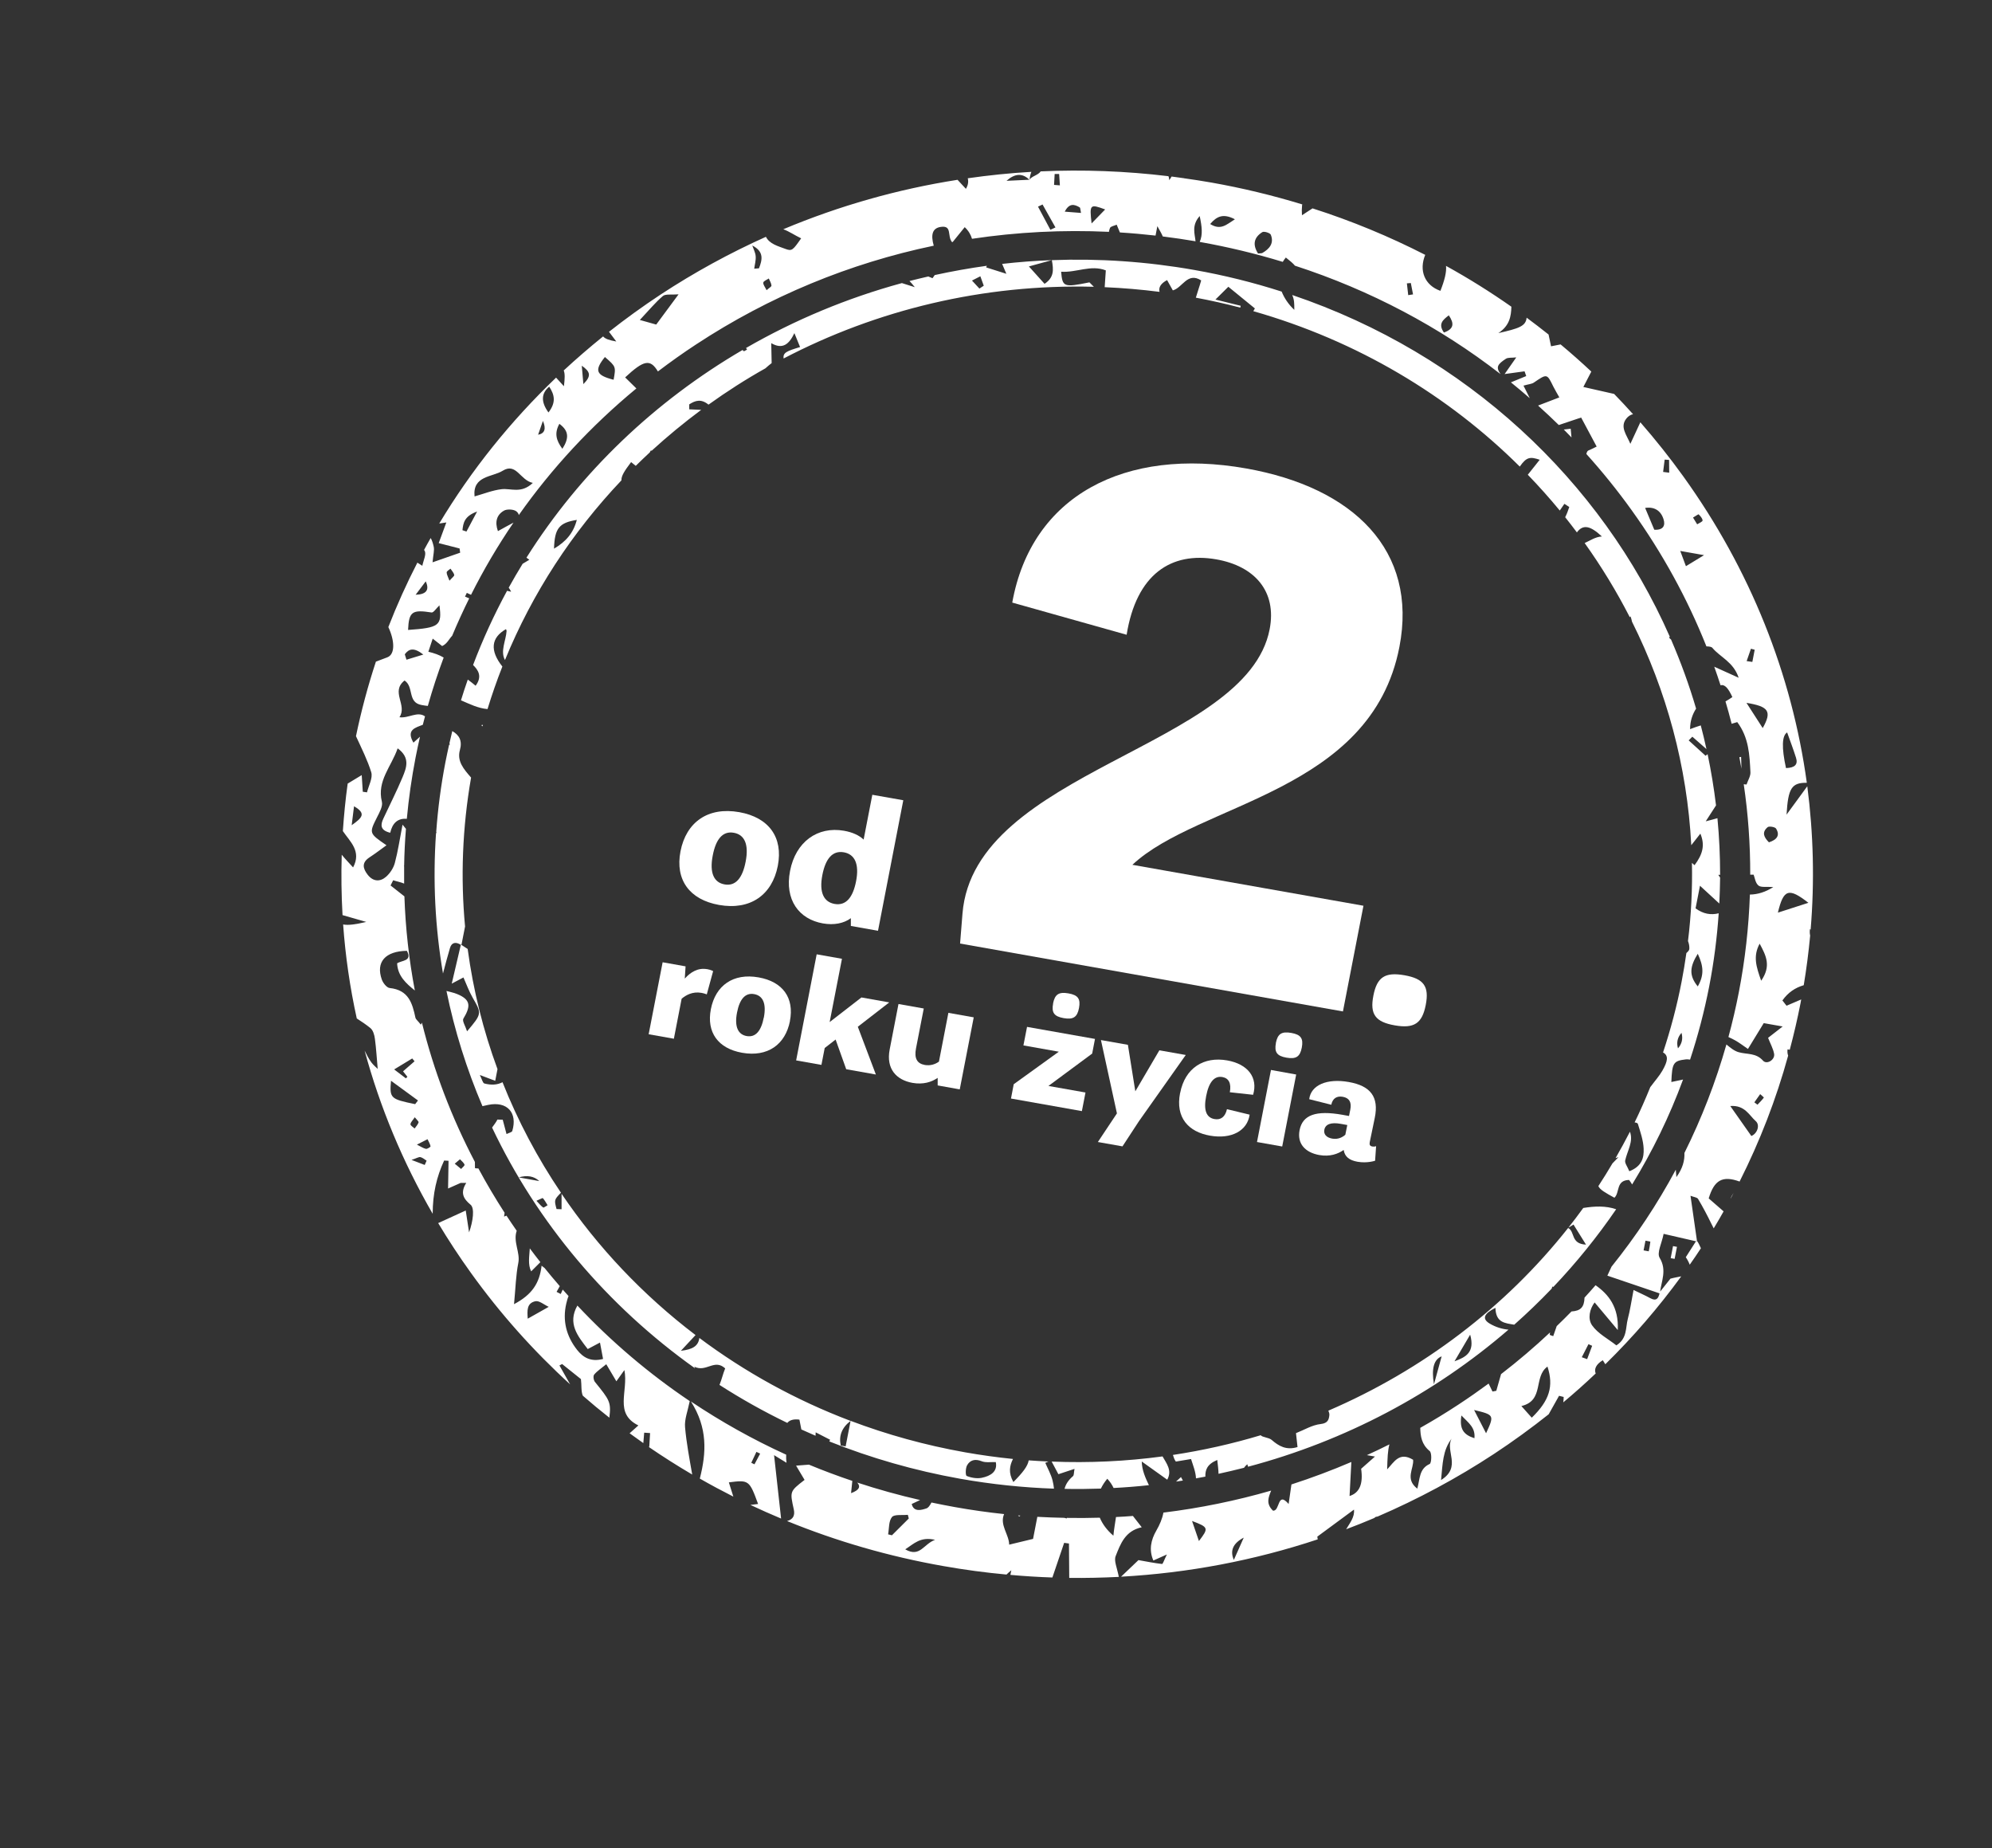 <?xml version="1.0" encoding="UTF-8"?>
<svg id="Layer_1" data-name="Layer 1" xmlns="http://www.w3.org/2000/svg" xmlns:xlink="http://www.w3.org/1999/xlink" viewBox="0 0 297.82 276.27">
  <rect x="0" y="0" width="297.82" height="276.27" fill="#333333" stroke="none"/>
  <defs>
    <style>
      .cls-1 {
        fill: none;
      }

      .cls-1, .cls-2 {
        stroke-width: 0px;
      }

      .cls-3 {
        clip-path: url(#clippath);
      }

      .cls-2 {
        fill: #fff;
      }
    </style>
    <clipPath id="clippath">
      <rect class="cls-1" x="50.89" width="314.15" height="258.41"/>
    </clipPath>
  </defs>
  <g class="cls-3">
    <path class="cls-2" d="M254.3,186.6c-.54.83-1.1,1.65-1.67,2.46-.14-.37-.35-.77-.59-1.12.52-.82,1.05-1.64,1.57-2.46.04,0,.08.02.12.03.23.34.4.72.57,1.09M79.41,190.05c-.51-1.02-.27-2.23-.2-3.43.51.69,1.04,1.38,1.58,2.06-.46.47-.91.91-1.37,1.37M112.32,218.68l.77-1.64c.19.09.37.18.56.26-.28.54-.57,1.07-.85,1.6-.16-.08-.32-.15-.48-.23M104.62,221.03c1.64.94,3.32,1.84,5.02,2.7-.23-.74-.45-1.44-.67-2.13,2.99-.39,3.07-.33,4.37,3.23-.41.05-.79.1-1.15.14,1.51.71,3.04,1.39,4.59,2.04-.36-3.24-.71-6.41-1.05-9.48.37.22.97.59,1.86,1.14-.06-.42-.07-.82-.05-1.21-4.98-2.27-9.73-4.93-14.24-7.95,2.51,3.94,2.32,7.64,1.33,11.51M176.57,220.81c.09.17.19.34.28.52-.34.05-.68.1-1.02.15.24-.22.49-.45.74-.68M172.79,226.3h0c-.06.02-.11.02-.17.02.05,0,.11,0,.17-.02M160.42,220.67c.17-.15.12-.54.23-1.09-.94.31-1.68.56-2.41.8-.36-.68-.69-1.29-1.01-1.89,5.61.23,11.16-.04,16.58-.77.6,1.07,1.47,2.09.7,3.48-1.22-.87-2.31-1.65-3.81-2.72.03,1.31.55,2.44,1.07,3.54-1.75.19-3.51.33-5.28.42-.22-.47-.52-.93-.94-1.38-.4.47-.71.96-.96,1.47-1.8.06-3.62.08-5.43.04.16-.67.56-1.3,1.25-1.89M72.2,108.36l-.06.22c-.06-.06-.12-.12-.19-.18.08-.01.16-.03.24-.04M152.22,226.54c.12,0,.23.02.34.03-.06.04-.12.09-.19.13-.05-.05-.11-.1-.16-.16M250.13,186.28l.59.11c-.12.6-.23,1.2-.35,1.8-.2-.04-.39-.07-.59-.11.11-.6.23-1.2.35-1.8M258.72,179.22c.09-.3.26-.59.46-.88-.16.29-.3.59-.46.88M238.04,201.18c-.25.67-.5,1.33-.75,2-.27-.1-.53-.19-.8-.29.34-.65.67-1.3,1-1.95.18.08.36.16.54.24M229.01,211.93c-.44-.5-.87-.98-1.55-1.74,3.47-.82,1.76-4.37,3.9-5.9.95,2.93.31,5.07-2.35,7.64M222.18,214.26c-.55-1.05-1.09-2.11-1.79-3.48,3.03.73,3.04.76,1.79,3.48M220.44,215c-1.68-.54-2.25-1.41-1.95-3.4,1.09,1.13,2.11,1.81,1.95,3.4M215.45,221.25c.24-2.44.24-4.43,1.58-6.19-1.02,1.81,1.55,4.24-1.58,6.19M185.95,229.86c-.51,1.14-.98,2.19-1.48,3.33-.61-1.38-.12-2.49,1.48-3.33M179.25,230.37c-.31-.92-.58-1.7-1.03-3,2.49.94,2.51,1.06,1.03,3M248.18,193.27s-.03,0-.05-.02c-.16.79-.43,1.35-1.45.79-.67-.37-1.38-.68-2.45-1.2-.34,1.75-.52,3.05-.86,4.32-.35,1.33-.06,2.92-1.71,3.96-1.22-.96-2.76-1.76-3.62-2.98-.71-1-.37-2.47.37-3.44,1.12,1.33,2.09,2.5,3.46,4.13.17-3.43-1.39-5.35-3.32-6.7-.54.62-1.09,1.24-1.65,1.85-.05,1.44-.58,1.98-1.95,2.07-.72.74-1.46,1.47-2.21,2.19-.17.5-.35,1-.52,1.5-.18-.07-.53-.16-.52-.21,0-.12.03-.23.05-.35-2.32,2.18-4.77,4.27-7.33,6.24-.23.83-.47,1.66-.71,2.49-.19.04-.38.07-.57.11-.2-.39-.39-.79-.58-1.19-1.47,1.08-2.97,2.13-4.51,3.14-1.87,1.23-3.77,2.39-5.71,3.48.03,1.25.19,2.47,1.41,3.47.35.29.27,1.8,0,1.93-1.59.71-1.45,2.22-1.85,3.69-1.9-1.46-.48-3.02-.63-4.32-2.07-1.25-2.83.34-3.88,1.44.05-1.72.09-2.83.34-3.74-1.11.56-2.24,1.1-3.37,1.61.36.06.75.13,1.21.21-1.04.92-1.56,1.39-2.07,1.83.33,2.25-.24,3.6-1.73,4.07.09-1.75.18-3.39.27-5.09-2.94,1.26-5.93,2.38-8.96,3.36-.14.97-.28,1.88-.42,2.92-1.73-1.99-1.25,1.11-2.34,1-1.09-1.06-.67-2-.27-3-5.27,1.52-10.65,2.62-16.11,3.29-.16.91-.55,1.8-1.07,2.71-.78,1.35-1.13,2.87-.43,4.45.51-.23,1-.45,2.02-.9-.41.82-.6,1.43-.72,1.42-1.18-.13-2.34-.37-3.53-.58-.71.68-1.45,1.38-2.6,2.48,10.04-.55,19.91-2.43,29.4-5.58-.02-.15-.04-.29-.06-.41,1.94-1.43,3.6-2.66,5.48-4.04.13,1.11-.62,2.01-1.17,2.94,1.42-.53,2.82-1.1,4.22-1.69.07-.08.14-.14.22-.16.09-.03.18-.04.26-.05,6.02-2.59,11.84-5.71,17.4-9.36,2.84-1.87,5.56-3.85,8.18-5.93.52-.92,1.04-1.84,1.55-2.76.23.06.46.11.69.17,0,.28-.02.55-.06.81,1.67-1.39,3.28-2.83,4.85-4.32-.26-.63.03-1.36,1.06-1.98.13.21.25.41.38.6,4.17-4.09,7.96-8.49,11.35-13.14-.49.11-1.05.19-1.62.35-.36.45-.95,1.19-1.55,1.95,0,.04,0,.09-.02.13,0,0-.05-.06-.05-.05l.05.05M65.26,124.5c-.01-.06-.03-.1-.04-.16.25-3.45.7-6.91,1.37-10.38.17-.88.36-1.74.55-2.61.04-.01.08-.03.11-.04-.02-.07-.03-.15-.05-.22.14-.6.28-1.2.42-1.8,1.02.58,1.53,1.42,1.14,2.83-.47,1.68.58,2.86,1.67,4.12-1.31,7.52-1.58,14.98-.9,22.26-.23,1.18-.38,1.97-.54,2.75-.03-.02-.06-.04-.09-.06,0,0,0,.03-.01.05-.7-.46-1.36-.39-1.61.46-.38,1.26-.71,2.54-1.05,3.83-1.17-6.83-1.54-13.86-1.04-20.99.02,0,.03-.01.05-.02M188.72,37.82c-.08.05-.21.03-.63.08-.86-1.34-.61-2.42.64-3.2.25-.16,1.15.12,1.26.38.52,1.26-.17,2.12-1.28,2.75M184.63,32.78c-1.26.78-2.09,1.71-3.7.71,1-1.18,1.97-1.61,3.7-.71M165.23,31.31c-.66.68-1.23,1.27-2.03,2.09-.32-2.86-.25-2.93,2.03-2.09M161.61,31.83c-.83-.07-1.55-.12-2.42-.19.66-1.3,1.43-1.12,2.23-.64.11.07.09.33.2.84M157.8,34c-.25.12-.51.24-.76.35-.62-1.15-1.23-2.31-1.85-3.46.23-.11.45-.22.68-.32.64,1.14,1.29,2.28,1.93,3.43M158.45,27.71c-.29-.02-.57-.04-.86-.07.03-.54.06-1.09.09-1.63h.67c.03.56.07,1.13.11,1.69M115.34,42.69c.01.17-.37.36-.73.69-.23-.48-.54-.84-.49-1.14.05-.24.53-.41.82-.61.15.35.37.7.4,1.06M113.46,40.11c-.23.02-.47.04-.7.06.08-.62.27-1.25.22-1.86-.04-.55-.33-1.08-.51-1.61,1.81.92,1.49,2.16,1,3.42M101.46,43.99c-1.27,1.72-2.23,3.01-3.35,4.53-.58-.16-1.34-.38-2.45-.69,1.41-1.5,2.34-2.64,3.45-3.58.39-.33,1.25-.16,2.36-.25M91.74,56.77c-2.64-.67-2.92-1.39-1.3-3.4,1.66,1.44,1.65,1.44,1.3,3.4M87.22,57.42c-.09-1.1-.15-1.73-.24-2.75,1.31.91,1.45,1.54.24,2.75M84.08,67.09c-.94-1.27-1.22-2.33-.45-3.73,1.46,1.07,1.45,2.17.45,3.73M82,61.66c-1.14-1.57-1.1-2.85.11-3.86.8,1.21,1.06,2.35-.11,3.86M79.66,72.19c-1.74,1.66-3.29.77-4.68.94-1.34.16-2.63.68-4.03,1.08-.32-3.12,2.66-2.87,4.21-3.84,2.04-1.26,2.6,1.43,4.5,1.82M71.33,76.47c-.7,1.32-1.15,2.15-1.59,2.99-.2-.07-.4-.13-.6-.2.12-1.05.25-2.09,2.19-2.79M80.45,64.99c.24-.68.44-1.25.72-2.07.51,1.19.27,1.88-.72,2.07M67.2,86.81c-.21-.58-.42-.91-.42-1.24,0-.19.37-.38.57-.56.2.31.49.6.56.94.04.16-.32.41-.72.87M65.7,90.49c.4,3.04,0,3.35-4.69,3.68.12-2.76.62-3.06,3.52-2.61.29.04.7-.63,1.17-1.07M62.14,88.91c.56-.73,1-1.32,1.51-2,.59,1.28.09,1.95-1.51,2M60.52,97.81c.61-.82,1.34-1.08,2.77.04-1.08.33-1.8.55-2.52.77-.08-.27-.17-.54-.25-.81M52.58,123.36c.17-1.34.26-2.09.35-2.83,1.89,1.09,1.2,1.73-.35,2.83M58.47,161.57c1.48,1.09,2.75,2.02,4.02,2.94-.14.18-.28.37-.42.55-3.7-.76-3.84-.88-3.61-3.49M62.02,167.03c.3.38.61.63.56.76-.11.33-.38.61-.59.91-.22-.21-.64-.44-.62-.64.02-.3.34-.58.64-1.04M61.51,173.4c.82-.27,1.12-.48,1.35-.42.33.08.62.34.92.53-.09.22-.19.43-.28.64-.51-.2-1.03-.39-1.99-.76M63.68,171.74c-.4-.08-.76-.34-1.35-.63,1.08-.55,1.33-.68,1.59-.81.16.35.38.7.45,1.06.02.09-.48.42-.69.38M61.97,158.66c-.57.5-1.14.99-1.71,1.49.23.29.44.55.65.82-.08.08-.16.16-.23.23-.51-.38-1.01-.77-1.75-1.33,1.06-.64,1.88-1.14,2.7-1.64.12.14.23.28.35.42M67.99,173.96c.36-.3.57-.48.78-.66.24.26.57.5.68.81.05.14-.33.42-.51.64-.28-.24-.57-.47-.95-.79M80.05,194.52c.56-.12,1.29.52,1.99.84-1.19.67-2.01,1.13-3.14,1.77-.08-1.21-.17-2.32,1.15-2.61M210.34,42.36c.2-.02.39-.04.59-.05.11.57.22,1.13.33,1.7-.24.04-.48.07-.72.11-.07-.59-.13-1.17-.2-1.76M216.61,47.14c.82,1.21.79,2.03-.73,2.57-.89-1.26-.19-1.88.73-2.57M245.96,75.93c1.36-.21,2.36.39,2.76,1.72.27.87,0,1.62-1.39,1.54-.5-1.18-.93-2.2-1.37-3.26M249.55,70.66c-.3-.04-.6-.07-.9-.11.08-.62.15-1.23.23-1.84.22.01.44.02.66.04,0,.64.02,1.28.02,1.92M251.21,82.36c1.26.22,2.15.38,3.56.63-1.12.69-1.73,1.06-2.71,1.65-.33-.9-.53-1.43-.85-2.28M254.55,77.81c0,.18-.52.38-.81.57-.19-.31-.38-.62-.62-1.01.38-.22.8-.52.84-.48.26.26.57.59.59.92M261.14,98.82c.21-.62.42-1.23.64-1.84.19.05.37.1.56.15-.12.6-.23,1.21-.35,1.82l-.84-.12M261.11,105.07c3.35.54,3.83,1.28,2.43,3.77-.83-1.28-1.56-2.41-2.43-3.77M267.19,109.49c.45,1.26.93,2.52,1.33,3.79.32,1.01-.18,1.5-1.5,1.54-.67-3.07-.61-4.84.17-5.33M264.28,123.65c.21-.18,1.1-.03,1.25.21.62.99.17,1.66-1.06,2.06-.72-.73-1.13-1.48-.19-2.27M263.31,146.61c-.74-2.09-1.25-3.65-.23-5.54.98,1.81,1.75,3.34.23,5.54M265.81,136.43c.84-3.53,1.62-3.76,4.56-1.47-1.56.5-2.84.92-4.56,1.47M263.71,164.08c-.28.38-.62.71-.95,1.06-.16-.12-.32-.24-.47-.35.29-.41.58-.82.87-1.23.19.18.58.49.55.52M262.49,167.59c.7.61.22,1.89-.65,2.23-1.01-1.44-1.95-2.77-3.15-4.48,2.18-.17,2.84,1.41,3.8,2.25M246.5,187.06c-.26-.05-.51-.1-.77-.14.09-.49.19-.97.28-1.45.26.05.74.12.73.15-.05.49-.15.97-.24,1.45M194.71,30.56c-4.42-1.35-8.96-2.45-13.6-3.27-1.34-.24-2.68-.44-4.02-.63,0,.01-.01.02-.02.03v-.04c-.64-.09-1.27-.18-1.91-.26-.09.18-.21.36-.37.55.02-.21-.02-.41-.1-.6-6.39-.77-12.77-1.01-19.1-.72-.35.56-1.37.72-1.67,1.25h-.02c-1.14.05-2.28.11-3.42.16,1.17-1.04,2.32-1.24,3.42-.16h.03c.03-.42.12-.8.27-1.18-3.19.18-6.36.51-9.51.96.12.49.07,1.01-.28,1.58-.43-.46-.84-.91-1.25-1.35-8.94,1.4-17.68,3.88-26.05,7.39.9.33,1.74.92,2.67,1.36-1.25,1.78-1.37,1.95-2.38,1.57-1.08-.41-2.34-.72-2.89-1.8-5.43,2.44-10.7,5.32-15.74,8.63-2.67,1.76-5.24,3.62-7.72,5.57.32.42.64.86,1.09,1.45-1.02-.18-1.67-.39-1.97-.76-2.03,1.64-3.99,3.33-5.89,5.09.2.47.17,1.22.03,2.36-.38-.42-.77-.85-1.17-1.29-6.83,6.53-12.7,13.86-17.47,21.81.35-.05.7-.1,1.06-.16-.43,1.17-.76,2.08-1.14,3.09,1.16.3,2.14.55,3.12.8.03.21.06.42.09.63-1.26.44-2.53.88-4.13,1.44.1-1.16.3-1.79.17-2.35-.09-.41-.23-.91-.45-1.28-.34.59-.67,1.18-.99,1.78.03.05.07.1.1.15.26.53-.19,1.38-.36,2.22-.26-.17-.5-.33-.74-.47-1.61,3.13-3.06,6.34-4.34,9.63.96,2.05,1.04,4.09-.17,4.53-.55.2-1.11.43-1.69.64-1.2,3.64-2.19,7.35-2.98,11.14.9,1.95,1.74,3.63,2.28,5.38.27.87-.39,2.01-.63,3.02l-.63-.09c-.05-.76-.1-1.51-.16-2.49-.81.49-1.52.92-2.1,1.27-.33,2.37-.56,4.74-.72,7.1,1.08,1.59,2.82,3.01,1.53,5.43-.58-.65-1.19-1.26-1.7-1.9-.09,3.02-.05,6.03.12,9.03,1.04.3,2.17.63,3.55,1.02-1.61.38-2.68.52-3.46.38.34,4.73,1.02,9.42,2.04,14.05.7.45,1.39.91,2.03,1.43.41.33.61,1.04.68,1.61.2,1.48.28,2.97.42,4.5-.27-.27-.66-.58-.94-.96-.41-.56-.72-1.17-1.02-1.78,2.29,8.45,5.69,16.63,10.18,24.4,0-3.01.59-5.53,1.71-7.96.22,0,.44.03.66.04-.02,1.32-.05,2.65-.07,4.14.8-.35,1.34-.6,1.89-.84h.83c-.95,1.51-.41,2.39.65,3.27.61.51.38,2.42-.23,4.13-.19-1.27-.33-2.18-.5-3.27-1.41.64-2.62,1.19-4.12,1.88,1.52,2.53,3.15,5.02,4.9,7.45,4.38,6.1,9.36,11.67,14.83,16.66-.53-.94-1.07-1.89-1.6-2.83.13-.07.27-.14.4-.21.98.79,1.97,1.57,2.81,2.25.12.89,0,1.82.28,2.48,1.29,1.13,2.62,2.23,3.97,3.29.29-2.34.03-2.65-2.15-5.34-.21-.26-.3-.88-.12-1.1.43-.53,1.05-.92,1.81-1.55.64,1.07,1.04,1.75,1.51,2.55.41-.58.61-.86,1.2-1.68.62,3.21-1.59,6.46,2.09,8.28-.45.4-.88.79-1.31,1.17.68.5,1.36.99,2.05,1.47.04-.52.09-1.04.13-1.56.29.02.59.04.88.06-.04.68-.08,1.37-.12,2.06h-.1c2.12,1.45,4.29,2.83,6.52,4.14-.41-2.35-.86-4.7-1.07-7.06-.11-1.17.39-2.39.7-3.92-6.11-4.11-11.74-8.89-16.8-14.28-1.51,2.68.06,4.57,1.55,6.5.42-.23.88-.47,1.83-.97.19,1.01.32,1.72.46,2.45-1.86.49-3-.25-3.87-1.34-1.63-2.06-2.22-4.4-1.63-6.94.09-.37.19-.76.34-1.12-.29-.32-.58-.64-.87-.97-.1.22-.2.44-.3.66-.2-.11-.41-.22-.62-.32.16-.28.32-.56.48-.85-.77-.89-1.53-1.79-2.27-2.71-.14-.1-.29-.22-.45-.35-.31,2.64-1.45,4.34-4.12,5.75.23-2.4.27-4.32.64-6.17.31-1.56-.81-3.15-.24-4.8-.52-.75-1.03-1.5-1.53-2.26-.12.05-.23.1-.36.14.02-.19.05-.38.08-.57-1.4-2.17-2.71-4.38-3.92-6.63-.15,0-.31,0-.51-.04,0-.31,0-.62-.01-.93-3.5-6.67-6.15-13.65-7.92-20.82-.05.1-.11.2-.16.3-.45-.58-.75-.79-.81-1.04-.46-2.14-1-4.14-3.85-4.44-.45-.05-1-.76-1.18-1.27-.92-2.62.52-4.24,3.75-4.29.85,1.57-.75,1.4-1.46,1.87.09,1.9,1.35,3.01,2.65,4.06-.88-4.63-1.4-9.33-1.56-14.07-.82-.65-1.45-1.14-2.07-1.63.13-.26.26-.52.39-.78.53.18,1.14.28,1.64.5-.01-.85,0-1.71,0-2.56-.02-.03-.03-.05-.04-.07.02,0,.03-.02.04-.03.03-1.84.12-3.69.27-5.53-.17-.2-.34-.41-.51-.62-.42,2.15-.68,3.96-1.15,5.72-.2.75-.7,1.52-1.29,2.05-.9.8-1.95.76-2.76-.27-.73-.94-.95-1.82.26-2.61.84-.55,1.64-1.16,2.54-1.81-2.64-1.81-2.61-1.8-1.39-4.23.36-.72.87-1.61.7-2.29-.76-3.11,1.42-5.24,2.36-7.97,1.92,1.4,1.31,2.92.73,4.32-.87,2.09-1.91,4.11-2.86,6.16-.44.94-.52,1.77,1.02,2.14.32-1.46,1.15-2.2,2.48-2.08.28-3.06.72-6.12,1.31-9.17.2-1.04.43-2.08.66-3.11-.33.31-.67.6-.98.89-1.12-1.94.29-2.23,1.4-2.67.11-.42.22-.84.33-1.26-1.14-.81-2.45.32-3.82.13,1.22-1.83-1.37-3.8.76-5.49,1.44.94.4,3.27,2.53,3.66.33.06.64.11.95.14.69-2.45,1.48-4.86,2.37-7.23-.66-.4-1.42-.66-2.29-.87.23-.68.41-1.22.65-1.96.76.59,1.15.91,1.41,1.11.74-.33,1.02-1.04,1.5-1.54.79-1.89,1.64-3.75,2.55-5.59-.21-.08-.42-.17-.63-.26.09-.18.17-.37.27-.56.21.1.42.19.63.29,1.87-3.73,3.99-7.33,6.35-10.79-.7.36-1.38.75-2.33,1.27-.49-1.39-.18-2.44.9-3.06.46-.27,1.49-.21,1.88.12.2.17.31.35.34.54,4.92-6.98,10.81-13.34,17.58-18.93-.52-.51-1.1-1.08-1.68-1.65,2.79-2.59,3.74-2.81,4.9-.89,1.85-1.4,3.75-2.76,5.71-4.04,10.92-7.18,22.96-12.14,35.53-14.76-.47-1.64-.2-2.6,1-2.8,1.82-.3.97,1.36,1.73,2.26.04,0,.07,0,.11-.02.67-.82,1.19-1.47,1.79-2.21.6.56.91,1.15,1.09,1.74,6.73-1.01,13.59-1.36,20.47-1.04.03-.18.07-.37.16-.58.11-.25.66-.33,1-.49.16.39.32.77.48,1.16,1.78.11,3.56.27,5.33.47.08-.41.17-.86.27-1.41.39.7.67,1.17.81,1.54,1.63.2,3.26.44,4.9.72-.11-1.1-.62-2.38.62-3.77.34,1.59.48,2.8,0,3.87h.02c4.23.75,8.37,1.75,12.4,2.98.14-.22.28-.45.46-.65.65.51,1.11.9,1.36,1.22,11.24,3.65,21.61,9.13,30.74,16.21-.74-1.05-.45-1.47.79-2.29.33-.22.88-.13,1.56-.21-.63.91-1.07,1.53-1.74,2.49,1.29-.18,2.14-.29,2.98-.41.08.24.16.47.25.71-.77.31-1.54.63-2.29.94.95.77,1.89,1.56,2.82,2.37-.3-.59-.61-1.21-.94-1.88.78-.22,1.23-.24,1.54-.45,1.98-1.35,1.97-1.36,2.92.59.27.54.59,1.06.9,1.62-1.06.41-2.06.79-3.18,1.22,1.06.95,2.09,1.92,3.1,2.91,1.16-.39,2.31-.77,3.34-1.12.85,1.59,1.51,2.81,2.32,4.34-.27.13-.73.38-1.21.57-.19.07-.27.29-.33.54,2.4,2.66,4.66,5.46,6.77,8.4,4.62,6.43,8.35,13.26,11.18,20.36.41.01.75.05.9.23,1.15,1.38,3.15,2.1,3.92,4.46-1.57-.71-2.64-1.19-3.65-1.65.33.92.64,1.84.94,2.77.64-.16,1.16.44,1.77,1.77-.3.22-.67.43-1.03.65.33,1.11.64,2.22.92,3.34.32-.1.58-.18.84-.25,1.74,2.31,1.84,4.92,1.97,7.5.03.6-.38,1.22-.58,1.83-.14-.01-.28-.03-.42-.04.66,4.46.98,8.98.97,13.52.17,0,.34,0,.51,0,.17.43.25,1.23.72,1.62.39.32,1.23.15,2.22.23-1.17.75-2.36,1.11-3.5,1.12-.17,4.85-.71,9.73-1.65,14.58-.44,2.27-.96,4.51-1.56,6.72.37.17.75.34,1.1.55.52.3.99.66,1.82,1.23.84-1.39,1.55-2.55,2.36-3.86.84.15,1.74.31,2.83.5-.81.63-1.49,1.16-2.18,1.7.34.88.76,1.61.9,2.39.16.89-1.09,1.66-1.66,1.02-1.05-1.19-2.39-.91-3.63-1.26-.68-.19-1.26-.68-1.84-1.16-1.6,5.62-3.7,11.04-6.28,16.22.05,1.11-.25,2.3-1.2,3.61-.03-.39-.06-.76-.09-1.11-2.74,5.11-5.96,9.96-9.61,14.5-.24.52-.45.97-.62,1.34,2.66.9,5.23,1.77,7.81,2.65v-.04s.04-.05.06-.08c.19-1.71,1.07-3.34-.05-5.19-.46-.76.33-2.2.59-3.59,1.89.43,3.38.77,4.87,1.12.02-.03.03-.05.05-.08h0s.08.11.08.11c-.31-2.2-.63-4.4-.98-6.84.48.19.99.23,1.13.47.73,1.22,1.39,2.48,2.01,3.75.1.2.22.43.33.65.51-.84,1-1.68,1.48-2.54-.75-.65-1.48-1.29-2.23-1.94.82-2.71,2.03-3.46,4.62-2.52,3.02-5.99,5.46-12.28,7.26-18.82-.09-.24-.14-.54-.09-.94.12.02.22.04.33.06.61-2.29,1.15-4.61,1.61-6.96.03-.18.06-.37.1-.56-.69.3-1.41.6-2.19.94-.09-.11-.37-.48-.62-.79.86-1.21,1.91-1.9,3.19-2.28.41-2.47.73-4.95.96-7.42-.07-.3-.08-.63-.03-.99.03.04.07.07.1.11.6-7.2.42-14.38-.5-21.44-1.06,1.44-2.08,2.84-3.1,4.24.23-3.95.76-4.79,3.03-4.76-2.23-16.25-8.46-31.88-18.45-45.78-2.03-2.82-4.18-5.52-6.44-8.11-.44.95-.89,1.93-1.49,3.22-.59-1.39-1.59-2.52-.6-3.78.25-.32.62-.58,1-.65-.92-1.03-1.87-2.04-2.83-3.03-1.59-.36-3.05-.69-4.6-1.04.41-.78.8-1.54,1.19-2.3-1.49-1.4-3.02-2.75-4.59-4.06-.5.1-.95.19-1.43.28-.13-.62-.26-1.2-.37-1.76-1.08-.86-2.17-1.7-3.28-2.52-.12,1.29-1.17,1.61-4.23,2.31,1.69-1.12,1.91-2.51,1.95-3.95-3.14-2.2-6.4-4.24-9.77-6.1.09.91-.2,2.11-.84,3.73-2.36-.83-3.24-3.05-2.27-5.38-5.38-2.75-11-5.08-16.85-6.95-.51.33-1.03.67-1.58,1.03-.04-.56-.03-1.06.02-1.52M139.8,230.19c-1.72.61-2.25,2.69-4.46,1.42,1.32-.85,2.27-1.93,4.46-1.42M135.87,227c-.84.84-1.68,1.67-2.52,2.51-.19-.05-.38-.1-.57-.14.16-.88.07-1.97.58-2.59.36-.43,1.55-.24,2.37-.33.05.18.09.37.14.55M167.28,235.75c-.29-1.45-.76-2.43-.48-3.13.71-1.79,1.4-3.77,3.9-4.31-.48-.61-.91-1.16-1.32-1.69-.84.07-1.68.12-2.53.16-.13.91-.3,1.84-.39,2.79-.97-.83-1.64-1.75-2.03-2.69-1.64.05-3.28.06-4.92.03v.08c-.14-.02-.27-.05-.39-.09-1.34-.03-2.69-.07-4.03-.15-.25,1.27-.46,2.36-.64,3.3-1.24.3-2.29.55-3.57.86-.02-1.53-1.46-2.95-.76-4.57-2.46-.26-4.92-.61-7.38-1.05-1.17-.21-2.32-.44-3.48-.68-.22.41-.45.79-.78.89-.67.22-1.88.6-2.17-.67.44-.21.85-.4,1.25-.59-3.19-.73-6.32-1.6-9.39-2.61.52.59.33,1.12-.93,1.58.08-.74.13-1.3.19-1.83-2.2-.74-4.36-1.55-6.49-2.43-.64.05-1.27.1-1.92.15.52.88.91,1.52,1.27,2.13-2.24,1.73-2.2,1.72-1.61,4.42.18.83-.05,1.48-1.01,1.73,7.42,3.03,15.24,5.3,23.36,6.73,3.15.56,6.3.98,9.45,1.27.17-.18.41-.38.72-.64-.05.24-.09.47-.14.69,2.1.19,4.19.32,6.28.39.66-1.94,1.22-3.57,1.76-5.18.24.03.48.07.72.1.01,1.64.02,3.29.04,5.14,2.48.03,4.95-.03,7.41-.15M215.54,202.76c-.43,1.57-.79,2.87-1.15,4.18-.4-2.33-.02-3.73,1.15-4.18M217.46,203.5c.67-1.14,1.34-2.27,2.34-3.98.76,2.68-.71,3.38-2.34,3.98M180.21,220.73c-.02-.95.22-1.83,1.78-2.48.08.74.18,1.43.19,2.07,1.28-.28,2.55-.58,3.81-.9.11-.17.28-.34.49-.53.04.12.08.25.12.37,14.52-3.85,27.85-10.92,38.93-20.49-.99-.09-1.93-.39-2.78-.89-1.3-.76-.8-1.56.83-2.37.05,2.26,1.47,2.28,2.81,2.52,1.94-1.72,3.8-3.51,5.59-5.38l.11-.32s.1.04.15.05c3.43-3.61,6.57-7.49,9.39-11.61-1.59-.54-3.23-.46-4.92-.19-.72,1-1.47,1.98-2.23,2.95.25-.16.51-.31.77-.47.57.91,1.13,1.81,1.87,3-2.33-.11-1.61-1.94-2.67-2.49-9.38,11.86-21.76,21.25-35.85,27.31.09.22.17.44.15.66-.07.66-.21,1.22-1.3,1.34-1.28.14-2.48.89-3.69,1.36.08.72.16,1.39.23,2.08-1.68.51-2.78-.13-3.87-1.07-.42-.37-1.41-.38-1.63-.7-4.27,1.29-8.66,2.27-13.13,2.95.11.36.23.71.44.99.7-.12,1.38-.23,2.27-.38.32,1,.7,1.93.74,2.89.47-.08.94-.17,1.41-.26M234.95,65.39c-.38-.4-.77-.79-1.15-1.18.3-.03.64-.07,1.03-.12.05.43.08.86.12,1.29M260.31,113.15c.02.61.03,1.19.05,1.76-.1-.57-.2-1.14-.31-1.72.09-.01.17-.03.26-.04M251.4,154.4c.24.87.06,1.64-.53,2.32-.25-.87-.07-1.65.53-2.32M253.83,142.58c.86,1.85.98,3.16,0,4.88-1.39-1.69-1.15-3.01,0-4.88M147.08,42.71c-.22.14-.44.29-.65.43-.37-.4-.74-.8-1.11-1.2.42-.21.83-.43,1.25-.64.17.47.34.94.51,1.41M86.24,77.72c-.51,1.95-1.61,3.24-3.41,4.3.09-3.03.76-3.88,3.41-4.3M244.02,177.06c3.02-4.92,5.58-10.16,7.61-15.68-.63.13-1.18.25-1.75.37.11-2.85.3-3.16,2.14-3.38.21-.03.42,0,.66.03,1.17-3.55,2.13-7.2,2.86-10.95.71-3.65,1.17-7.3,1.42-10.92-1.14.28-2.28.13-3.46-.74.22-1.13.44-2.25.66-3.38.98.91,1.9,1.76,2.89,2.66.06-1.3.11-2.6.12-3.88-.09-.13-.19-.27-.27-.41h.27c0-2.84-.13-5.67-.4-8.47-.46.14-1.04.29-1.75.47.55-.84,1.01-1.56,1.54-2.38-.31-2.58-.73-5.13-1.26-7.66-.1.08-.2.16-.3.24-.84-.77-1.68-1.53-2.53-2.3.19-.18.37-.37.55-.55.7.62,1.4,1.23,2.11,1.85-.26-1.19-.54-2.37-.85-3.54-.51.17-1.06.34-1.6.56,0-1.23.36-2.22.9-3.07-1.03-3.52-2.29-6.96-3.74-10.32-.1-.09-.19-.18-.3-.28.03-.05.07-.1.11-.15-10.28-23.35-30.46-42.28-56.45-51.08.31.74.31,1.18.31,2.22-.87-.81-1.5-1.76-1.89-2.73-4.21-1.35-8.56-2.44-13.04-3.23-7.17-1.27-14.32-1.74-21.32-1.47.27,1.47.34,2.59-1.09,3.54-.73-.81-1.39-1.54-2.34-2.6,1.47-.41,2.4-.66,3.42-.94-2.49.09-4.96.28-7.42.56.2.47.41.96.63,1.48-1.08-.34-1.91-.6-3.03-.96.04-.08.08-.16.12-.24-2.63.36-5.23.83-7.8,1.39-.11.16-.22.31-.33.47-.21-.09-.42-.17-.63-.26-.94.22-1.88.44-2.81.68.21.2.45.5.79.92-.76-.24-1.37-.43-1.93-.61-8.22,2.24-16.05,5.52-23.3,9.7.05.08.1.16.15.24-.17.09-.45.28-.49.24l-.18-.18c-13.09,7.65-24.25,18.26-32.31,31.05.14.1.28.2.43.31-.35.21-.69.42-1,.6-.72,1.17-1.41,2.36-2.08,3.57.12.17.24.37.36.61-.22-.05-.42-.1-.61-.14-1.93,3.56-3.63,7.26-5.08,11.09.74.73,1.43,1.69.38,3.1-.39-.33-.78-.63-1.17-.92-.36,1.02-.7,2.06-1.02,3.1,1.29.55,2.54,1.19,3.97,1.31.66-2.16,1.4-4.28,2.22-6.36-1.9-2.39-1.7-4.31.54-5.59.03.1.1.2.09.29-.1,1.44-.97,3.01-.24,4.33,4.12-10.06,10.07-19.12,17.41-26.86-.03-.66.45-1.41,1.45-2.73.24.2.47.38.69.56.69-.68,1.39-1.35,2.1-2.01.08-.17.15-.29.17-.29.03.01.07.03.11.04,2.36-2.16,4.84-4.2,7.41-6.11-.66-.03-1.23-.06-1.79-.08,0-.25,0-.5,0-.74.9-.58,1.77-.87,2.88.04,2.73-1.96,5.57-3.78,8.51-5.43.28-.26.59-.52.93-.78-.02-.83-.04-1.72-.06-2.98,1.69.98,2.66.18,3.46-1.5.39.94.57,1.38.85,2.08-1.99.6-2.59.84-2.46,1.71,13.91-7.27,29.84-11.15,46.38-10.72-.23-.23-.45-.45-.66-.66-3.84.77-4.03.71-4.23-1.59,2.26.16,4.45-1.08,6.68-.2-.06.91-.11,1.72-.17,2.51,2.72.12,5.46.35,8.2.7-.15-.66.15-1.23,1.13-1.76.29.52.58,1.03.86,1.54,1.46-.39,2.17-2.8,4.24-1.49-.27.97-.58,1.8-.8,2.58,2.25.42,4.47.92,6.65,1.49.02-.09.03-.18.05-.28-1.23-.3-2.3-.57-3.77-.93.83-.82,1.37-1.36,1.93-1.91,1.53,1.25,2.7,2.2,3.97,3.24-.09.13-.16.27-.23.41,15.55,4.43,29.13,12.59,39.83,23.23,1.03-1.47,1.56-1.49,2.98-1.02-.58.73-1.17,1.47-1.78,2.24,1.67,1.72,3.26,3.51,4.78,5.35.23-.34.46-.67.69-1,.24.16.48.31.73.47-.17.53-.37,1.05-.61,1.53.59.75,1.18,1.5,1.75,2.27.91-1.24,2-1.02,3.74.61-.98.05-1.75.61-2.58.98,2.52,3.53,4.78,7.24,6.75,11.09.04-.05.07-.09.11-.14.1.29.17.56.22.81,5.16,10.32,8.25,21.64,8.86,33.41.45-.56.88-1.12,1.36-1.73.73,1.75.33,3.11-.87,4.72-.14-.12-.27-.24-.39-.35.08,3.86-.11,7.77-.59,11.69.15.37.22.79.2,1.16,0,.21-.2.42-.44.63-.2,1.42-.44,2.84-.71,4.26-.7,3.63-1.64,7.17-2.78,10.6.84.47.73,1.28-.11,2.74-.45.78-1.08,1.48-1.76,2.4h-.02c-.73,1.8-1.51,3.58-2.36,5.32.24.03.45.1.48.2.38,1.22.82,2.48.87,3.73.05,1.26-.19,2.61-2.14,3.37-.3-.72-.7-1.21-.62-1.61.31-1.44,1.26-2.82.71-4.3-.69,1.34-1.4,2.65-2.15,3.95.14-.05.29-.09.44-.15-.33.34-.62.64-.9.93-.68,1.15-1.38,2.28-2.11,3.4.23.54,1.05,1,2.4,1.74.83-.77.19-2.61,2.19-2.66.18.23.33.46.46.68M77.56,176.01c1.26-.37,2.28-.19,3.07.55-1.09-.2-1.9-.34-3.07-.55M80.19,179.51c.5-.21.92-.45.97-.4.28.31.48.7.71,1.06-.23.12-.57.4-.66.34-.34-.23-.6-.58-1.01-1.01M144.58,219.06c.44-.79,1.19-1.02,2.19-.62.6.24,1.37.1,2.11.13.29,1.42-.78,2.08-2.11,2.35-.71.14-1.56,0-2.24-.28-.2-.08-.19-1.15.06-1.6M68.99,141.29s-.06-.04-.09-.06c-.44,1.86-.87,3.72-1.36,5.81.62-.32,1.17-.62,1.75-.92.45,1.02.83,2.07,1.38,3.03,1.36,2.38,1.39,2.39-.84,5.02-.25-.79-.76-1.55-.55-1.9,1.08-1.78,1.06-2.7-.53-3.49-.58-.29-1.22-.45-2-.64,1.21,5.93,3.02,11.69,5.38,17.22.28-.07.57-.13.86-.19,2.81-.58,4.42,1.14,3.6,3.9-.06.19-.5.28-.86.46-.2-.77-.39-1.46-.57-2.15-.27,0-.53,0-.79-.02-.2.41-.52.8-.8,1.2,6.74,14.19,17.18,26.63,30.36,36-.04-.09-.08-.17-.13-.26,1.78.91,3-1.23,4.62.26-.33.8-.51,1.65-.85,2.47,3.23,2.08,6.62,3.98,10.14,5.68.3-.38.89-.62,1.81-.49.09.47.19.97.29,1.47.7.32,1.41.63,2.12.94,0-.17.02-.34.02-.51.89.46,1.52.78,2.16,1.11-.04.09-.08.17-.12.25,6.18,2.47,12.72,4.36,19.57,5.58,4.7.83,9.38,1.32,14.02,1.48-.05-.42-.11-.84-.22-1.25-.23-.9-.71-1.74-1.08-2.61.16-.07.32-.13.48-.2-.98-.04-1.97-.1-2.96-.17-.14.86-.88,1.82-2.29,3.24-.78-1.39-.56-2.45-.06-3.45-2.37-.24-4.76-.57-7.14-.99-5.97-1.06-11.7-2.65-17.14-4.71-.25,1.27-.49,2.55-.74,3.82-.24-.04-.48-.09-.73-.13-.31-1.43.14-2.66,1.47-3.68-8.24-3.12-15.83-7.33-22.61-12.4-.16,1.21-1,1.72-2.76,1.92.86-.93,1.49-1.6,2.19-2.35-7.86-5.98-14.62-13.12-20.03-21.12v2.31c-.25,0-.5-.02-.75-.03-.36-1.34-.37-1.39.66-2.44-3.5-5.18-6.44-10.72-8.74-16.52-.79.42-1.73.45-2.71.19-.25-.07-.36-.64-.68-1.27.98.37,1.51.57,2.3.87.12-.61.23-1.18.34-1.75-2.13-5.77-3.63-11.79-4.46-17.96-.33-.21-.62-.41-.92-.6,0,0,0,.03-.01.05h0"/>
  </g>
  <g>
    <path class="cls-2" d="M116.29,129.43c-.85,4.36-4.11,6.68-8.79,5.85-4.43-.79-6.58-3.77-5.76-8.02.85-4.36,4.11-6.68,8.79-5.85,4.43.79,6.58,3.77,5.76,8.02ZM108.33,132.21c1.67.3,2.69-.99,3.15-3.4.51-2.63-.19-4.04-1.77-4.32-1.68-.3-2.69.99-3.15,3.4-.51,2.63.19,4.04,1.77,4.32h0Z"/>
    <path class="cls-2" d="M130.41,118.81l4.64.82-3.78,19.51-4.06-.72v-1.16c-1.05.78-2.53,1.07-4.18.78-3.57-.63-5.75-3.51-4.91-7.85.84-4.35,4.11-6.7,8.07-6,1.26.22,2.26.68,2.93,1.32l1.3-6.7h-.01ZM127.99,131.74c.51-2.63-.22-4.04-1.83-4.33-1.71-.3-2.74.98-3.21,3.39-.51,2.63.22,4.04,1.83,4.33,1.71.3,2.74-.98,3.21-3.39Z"/>
  </g>
  <g>
    <path class="cls-2" d="M105.69,144.87c.61.11.93.3.93.3l-.95,3.48s-.33-.14-.81-.23c-1.3-.23-2.3.33-2.95.88l-1.16,5.98-3.77-.67,2.09-10.76,3.43.61-.12,1.83c.85-.95,1.96-1.65,3.32-1.41h0Z"/>
    <path class="cls-2" d="M118.11,152.62c-.69,3.54-3.34,5.43-7.15,4.76-3.61-.64-5.35-3.06-4.68-6.52.69-3.54,3.34-5.43,7.14-4.75,3.61.64,5.35,3.06,4.68,6.51h.01ZM114.2,152.12c.41-2.14-.16-3.28-1.45-3.51-1.36-.24-2.18.8-2.56,2.76-.41,2.13.16,3.28,1.44,3.51,1.36.24,2.18-.8,2.56-2.76h.01Z"/>
    <path class="cls-2" d="M126.52,159.85l-1.59-4.45-1.63,1.27-.49,2.52-3.78-.67,3.07-15.86,3.78.67-1.84,9.46,4.75-3.68,4.16.74-4.7,3.64,2.7,7.14-4.43-.79h0Z"/>
    <path class="cls-2" d="M145.58,152.09l-2.09,10.76-3.3-.59v-1.13c-.92.63-2.15,1.03-3.76.75-2.41-.43-3.97-2.09-3.42-4.97l1.32-6.82,3.78.67-1.16,5.96c-.29,1.5.16,2.27,1.31,2.48.87.15,1.59-.12,2.12-.5l1.41-7.29,3.78.67h.01Z"/>
    <path class="cls-2" d="M156.75,162.34l5.54.98-.54,2.78-10.6-1.88.41-2.14,6.74-4.86-5.29-.94.54-2.77,10.16,1.8-.42,2.19-6.54,4.84h0ZM157.44,150.01c.27-1.37.86-1.76,2.3-1.51,1.43.25,1.84.82,1.58,2.19-.26,1.37-.86,1.76-2.29,1.51s-1.84-.82-1.58-2.19h-.01Z"/>
    <path class="cls-2" d="M173.33,157.01l3.95.7-7,9.9-2.46,3.76-3.68-.65,2.85-4.28-2.39-10.96,4.03.71,1.11,6.95,3.59-6.12h0Z"/>
    <path class="cls-2" d="M176.44,163.4c.73-3.79,3.57-5.49,7.03-4.88,3.1.55,4.64,2.56,3.88,5.14l-3.48-.38c.24-1.33-.15-2.09-1.1-2.27-1.2-.22-2.03.72-2.44,2.84-.42,2.13.03,3.22,1.24,3.44.95.17,1.61-.33,1.87-1.48l3.39.82c-.34,2.41-2.72,3.7-5.92,3.14-3.21-.56-5.2-2.68-4.48-6.37h.01Z"/>
    <path class="cls-2" d="M187.93,170.73l2.09-10.78,3.77.68-2.09,10.76-3.78-.67h0ZM190.75,155.92c.27-1.37.86-1.76,2.3-1.51,1.43.25,1.84.82,1.58,2.19s-.86,1.76-2.29,1.51-1.84-.82-1.58-2.19h-.01Z"/>
    <path class="cls-2" d="M205.61,173.51s-1.19.42-2.65.16c-1.24-.22-1.91-.76-2.07-1.76-.88.61-2.07,1.03-3.63.76-2.13-.38-3.36-1.71-2.96-3.73.44-2.25,2.4-3,6.4-2.29l.99.18.19-.95c.22-1.1-.14-1.74-1.12-1.92-.9-.16-1.53.24-1.72,1.19l-3.3-.83c.25-2.1,2.63-3.15,5.91-2.57s4.53,2.24,3.89,5.36l-.75,3.63c-.08.4.04.59.39.65.32.06.56-.05.56-.05l-.15,2.18h.02ZM201.14,169.62l.29-1.44-.99-.18c-1.45-.26-2.28.06-2.44.88-.13.66.28,1.17,1.17,1.33.9.16,1.57-.22,1.98-.59h0Z"/>
  </g>
  <path class="cls-2" d="M203.85,135.39l-3.07,15.81-57.24-10.15.36-4.49c1.75-21.44,42.49-24.78,45.92-42.48,1.11-5.7-2.26-9.46-7.97-10.46-6.76-1.19-11.95,2.22-13.41,11.27l-17.1-4.81c2.88-16,16.83-23.27,34.98-20.05,16.04,2.84,25.7,12.25,22.9,26.69-4.22,21.79-30.01,23.26-39.92,32.56l34.55,6.12h0Z"/>
  <path class="cls-2" d="M205.33,148.84c.54-2.77,1.74-3.56,4.64-3.05s3.73,1.66,3.19,4.44c-.54,2.77-1.74,3.56-4.64,3.05s-3.73-1.67-3.19-4.43h0Z"/>
</svg>